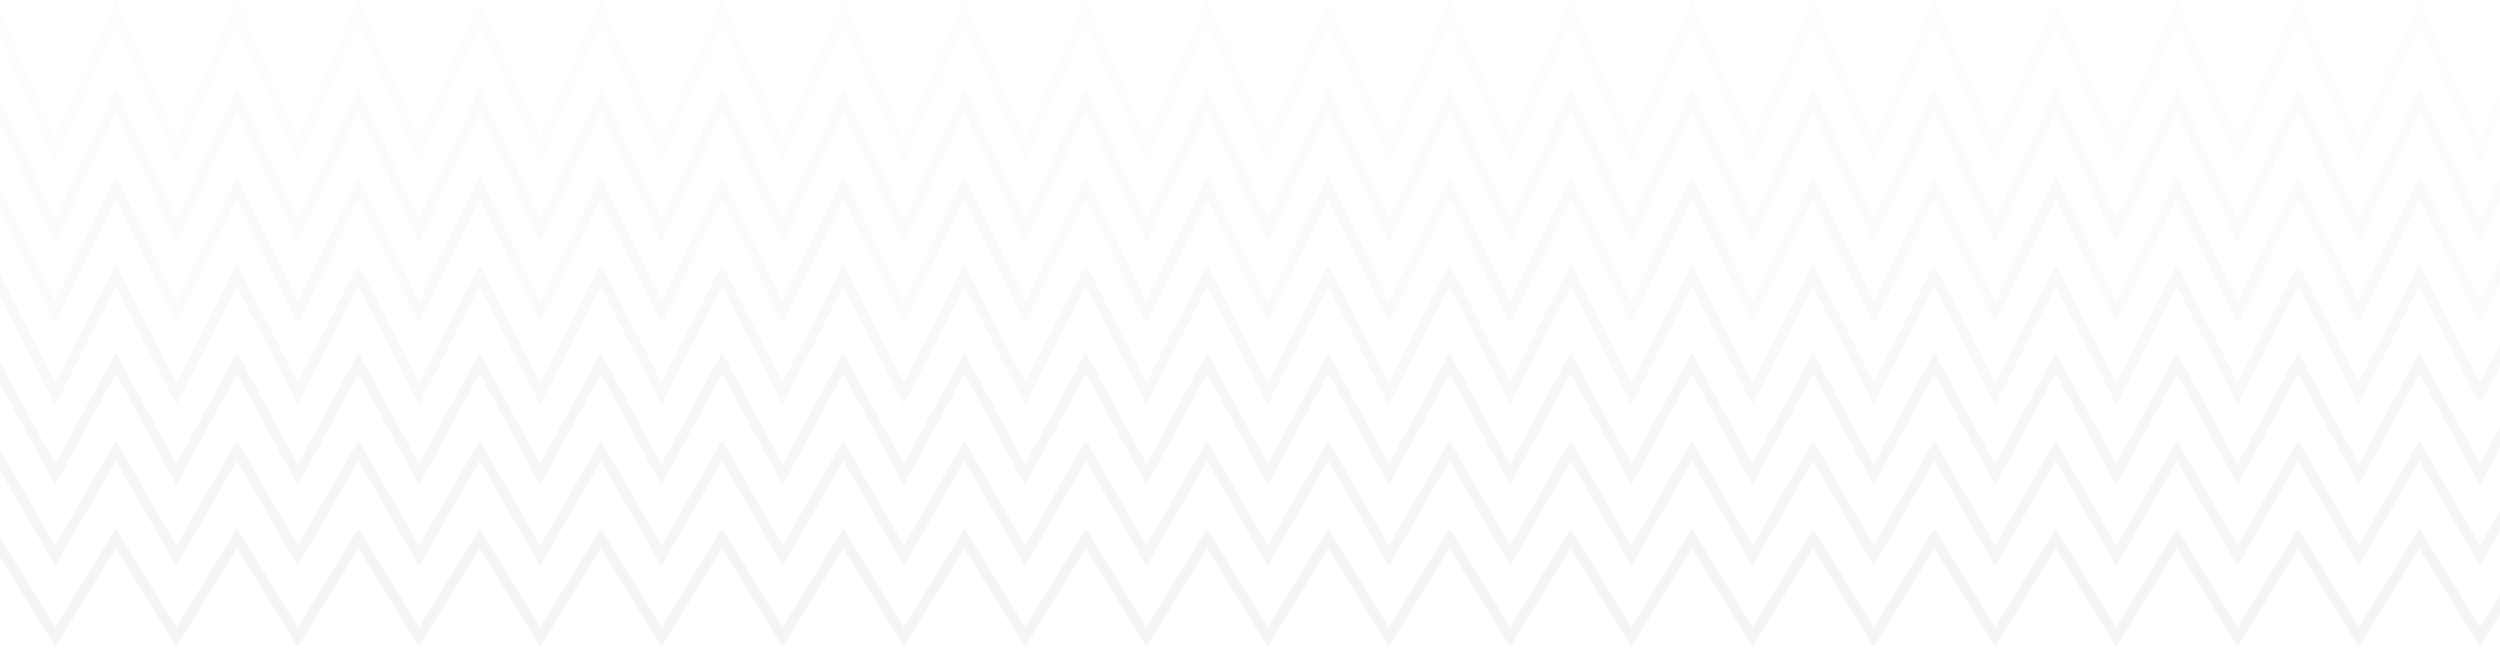 <svg width="1440" height="373" viewBox="0 0 1440 373" fill="none" xmlns="http://www.w3.org/2000/svg">
<g opacity="0.1">
<path d="M660.36 93.515L625.451 14.049L590.436 93.515L555.528 14.049L520.619 93.515L485.711 14.049L450.802 93.515L415.894 14.049L380.985 93.515L346.076 14.049L311.168 93.515L276.259 14.049L241.351 93.515L206.442 14.049L171.534 93.515L136.519 14.049L101.61 93.515L66.701 14.049L31.793 93.515L-3.116 14.049L-38.024 93.515L-72.933 14.049L-107.841 93.515L-142.856 14.049L-175.424 88.265L-180 84.717L-142.856 0L-107.841 79.467L-72.933 0L-38.024 79.467L-3.116 0L31.793 79.467L66.701 0L101.61 79.467L136.519 0L171.534 79.467L206.442 0L241.351 79.467L276.259 0L311.168 79.467L346.076 0L380.985 79.467L415.894 0L450.802 79.467L485.711 0L520.619 79.467L555.528 0L590.436 79.467L625.451 0L660.36 79.467L695.269 0L730.177 79.467L765.086 0L799.994 79.467L834.903 0L869.811 79.467L904.72 0L939.629 79.467L974.537 0L1009.45 79.467L1044.35 0L1079.26 79.467L1114.17 0L1149.19 79.467L1184.09 0L1219 79.467L1253.91 0L1288.82 79.467L1323.73 0L1358.64 79.467L1393.55 0L1428.45 79.467L1463.36 0L1498.27 79.467L1533.18 0L1568.09 79.467L1603 0L1640.25 84.717L1635.67 88.265L1603 14.049L1568.09 93.515L1533.18 14.049L1498.27 93.515L1463.36 14.049L1428.45 93.515L1393.55 14.049L1358.64 93.515L1323.73 14.049L1288.82 93.515L1253.91 14.049L1219 93.515L1184.09 14.049L1149.19 93.515L1114.17 14.049L1079.26 93.515L1044.35 14.049L1009.45 93.515L974.537 14.049L939.629 93.515L904.72 14.049L869.811 93.515L834.903 14.049L799.994 93.515L765.086 14.049L730.177 93.515L695.269 14.049L660.36 93.515Z" fill="#E6E7E8"/>
<path d="M660.36 140.06L625.451 64.283L590.436 140.06L555.528 64.283L520.619 140.06L485.711 64.283L450.802 140.06L415.894 64.283L380.985 140.06L346.076 64.283L311.168 140.06L276.259 64.283L241.351 140.06L206.442 64.283L171.534 140.06L136.519 64.283L101.61 140.06L66.701 64.283L31.793 140.06L-3.116 64.283L-38.024 140.06L-72.933 64.283L-107.841 140.06L-142.856 64.283L-175.424 135.093L-180 131.404L-142.856 50.802L-107.841 126.437L-72.933 50.802L-38.024 126.437L-3.116 50.802L31.793 126.437L66.701 50.802L101.61 126.437L136.519 50.802L171.534 126.437L206.442 50.802L241.351 126.437L276.259 50.802L311.168 126.437L346.076 50.802L380.985 126.437L415.894 50.802L450.802 126.437L485.711 50.802L520.619 126.437L555.528 50.802L590.436 126.437L625.451 50.802L660.36 126.437L695.269 50.802L730.177 126.437L765.086 50.802L799.994 126.437L834.903 50.802L869.811 126.437L904.72 50.802L939.629 126.437L974.537 50.802L1009.45 126.437L1044.35 50.802L1079.26 126.437L1114.17 50.802L1149.19 126.437L1184.09 50.802L1219 126.437L1253.91 50.802L1288.82 126.437L1323.73 50.802L1358.64 126.437L1393.55 50.802L1428.45 126.437L1463.36 50.802L1498.27 126.437L1533.18 50.802L1568.09 126.437L1603 50.802L1640.25 131.404L1635.67 135.093L1603 64.283L1568.09 140.06L1533.18 64.283L1498.27 140.06L1463.36 64.283L1428.45 140.06L1393.55 64.283L1358.64 140.06L1323.73 64.283L1288.82 140.06L1253.91 64.283L1219 140.06L1184.09 64.283L1149.19 140.06L1114.17 64.283L1079.26 140.06L1044.35 64.283L1009.45 140.06L974.537 64.283L939.629 140.06L904.72 64.283L869.811 140.06L834.903 64.283L799.994 140.06L765.086 64.283L730.177 140.06L695.269 64.283L660.36 140.06Z" fill="#D8D9DB"/>
<path d="M660.36 186.462L625.451 114.659L590.436 186.462L555.528 114.659L520.619 186.462L485.711 114.659L450.802 186.462L415.894 114.659L380.985 186.462L346.076 114.659L311.168 186.462L276.259 114.659L241.351 186.462L206.442 114.659L171.534 186.462L136.519 114.659L101.61 186.462L66.701 114.659L31.793 186.462L-3.116 114.659L-38.024 186.462L-72.933 114.659L-107.841 186.462L-142.856 114.659L-175.53 181.922L-180 178.09L-142.856 101.604L-107.841 173.407L-72.933 101.604L-38.024 173.407L-3.116 101.604L31.793 173.407L66.701 101.604L101.61 173.407L136.519 101.604L171.534 173.407L206.442 101.604L241.351 173.407L276.259 101.604L311.168 173.407L346.076 101.604L380.985 173.407L415.894 101.604L450.802 173.407L485.711 101.604L520.619 173.407L555.528 101.604L590.436 173.407L625.451 101.604L660.36 173.407L695.269 101.604L730.177 173.407L765.086 101.604L799.994 173.407L834.903 101.604L869.811 173.407L904.72 101.604L939.629 173.407L974.537 101.604L1009.45 173.407L1044.35 101.604L1079.26 173.407L1114.17 101.604L1149.19 173.407L1184.09 101.604L1219 173.407L1253.91 101.604L1288.82 173.407L1323.73 101.604L1358.64 173.407L1393.55 101.604L1428.45 173.407L1463.36 101.604L1498.27 173.407L1533.18 101.604L1568.09 173.407L1603 101.604L1640.14 178.09L1635.67 181.922L1603 114.659L1568.09 186.462L1533.18 114.659L1498.27 186.462L1463.36 114.659L1428.45 186.462L1393.55 114.659L1358.64 186.462L1323.73 114.659L1288.82 186.462L1253.91 114.659L1219 186.462L1184.09 114.659L1149.19 186.462L1114.17 114.659L1079.26 186.462L1044.35 114.659L1009.45 186.462L974.537 114.659L939.629 186.462L904.72 114.659L869.811 186.462L834.903 114.659L799.994 186.462L765.086 114.659L730.177 186.462L695.269 114.659L660.36 186.462Z" fill="#CACCCD"/>
<path d="M660.363 233.008L625.454 164.893L590.439 233.008L555.531 164.893L520.622 233.008L485.714 164.893L450.805 233.008L415.897 164.893L380.988 233.008L346.079 164.893L311.171 233.008L276.262 164.893L241.354 233.008L206.445 164.893L171.537 233.008L136.522 164.893L101.613 233.008L66.704 164.893L31.796 233.008L-3.113 164.893L-38.021 233.008L-72.93 164.893L-107.838 233.008L-142.853 164.893L-175.527 228.75L-179.891 224.635L-142.853 152.264L-107.838 220.378L-72.93 152.264L-38.021 220.378L-3.113 152.264L31.796 220.378L66.704 152.264L101.613 220.378L136.522 152.264L171.537 220.378L206.445 152.264L241.354 220.378L276.262 152.264L311.171 220.378L346.079 152.264L380.988 220.378L415.897 152.264L450.805 220.378L485.714 152.264L520.622 220.378L555.531 152.264L590.439 220.378L625.454 152.264L660.363 220.378L695.272 152.264L730.18 220.378L765.089 152.264L799.997 220.378L834.906 152.264L869.814 220.378L904.723 152.264L939.632 220.378L974.54 152.264L1009.45 220.378L1044.36 152.264L1079.27 220.378L1114.17 152.264L1149.19 220.378L1184.1 152.264L1219.01 220.378L1253.92 152.264L1288.82 220.378L1323.73 152.264L1358.64 220.378L1393.55 152.264L1428.46 220.378L1463.37 152.264L1498.28 220.378L1533.18 152.264L1568.09 220.378L1603 152.264L1640.14 224.635L1635.78 228.75L1603 164.893L1568.09 233.008L1533.18 164.893L1498.28 233.008L1463.37 164.893L1428.46 233.008L1393.55 164.893L1358.64 233.008L1323.73 164.893L1288.82 233.008L1253.92 164.893L1219.01 233.008L1184.1 164.893L1149.19 233.008L1114.17 164.893L1079.27 233.008L1044.36 164.893L1009.45 233.008L974.54 164.893L939.632 233.008L904.723 164.893L869.814 233.008L834.906 164.893L799.997 233.008L765.089 164.893L730.18 233.008L695.272 164.893L660.363 233.008Z" fill="#BDBEC0"/>
<path d="M1568.09 279.411L1533.18 215.128L1498.28 279.411L1463.37 215.128L1428.46 279.411L1393.55 215.128L1358.64 279.411L1323.73 215.128L1288.82 279.411L1253.92 215.128L1219.01 279.411L1184.1 215.128L1149.19 279.411L1114.17 215.128L1079.27 279.411L1044.36 215.128L1009.45 279.411L974.54 215.128L939.632 279.411L904.723 215.128L869.814 279.411L834.906 215.128L799.997 279.411L765.089 215.128L730.18 279.411L695.272 215.128L660.363 279.411L625.454 215.128L590.439 279.411L555.531 215.128L520.622 279.411L485.714 215.128L450.805 279.411L415.897 215.128L380.988 279.411L346.079 215.128L311.171 279.411L276.262 215.128L241.354 279.411L206.445 215.128L171.537 279.411L136.522 215.128L101.613 279.411L66.704 215.128L31.796 279.411L-3.113 215.128L-38.021 279.411L-72.93 215.128L-107.838 279.411L-142.853 215.128L-175.527 275.438L-179.891 271.323L-142.853 203.066L-107.838 267.349L-72.93 203.066L-38.021 267.349L-3.113 203.066L31.796 267.349L66.704 203.066L101.613 267.349L136.522 203.066L171.537 267.349L206.445 203.066L241.354 267.349L276.262 203.066L311.171 267.349L346.079 203.066L380.988 267.349L415.897 203.066L450.805 267.349L485.714 203.066L520.622 267.349L555.531 203.066L590.439 267.349L625.454 203.066L660.363 267.349L695.272 203.066L730.18 267.349L765.089 203.066L799.997 267.349L834.906 203.066L869.814 267.349L904.723 203.066L939.632 267.349L974.54 203.066L1009.45 267.349L1044.36 203.066L1079.27 267.349L1114.17 203.066L1149.19 267.349L1184.1 203.066L1219.01 267.349L1253.92 203.066L1288.82 267.349L1323.73 203.066L1358.64 267.349L1393.55 203.066L1428.46 267.349L1463.37 203.066L1498.28 267.349L1533.18 203.066L1568.09 267.349L1603 203.066L1640.14 271.323L1635.78 275.438L1603 215.128L1568.09 279.411Z" fill="#AFB0B3"/>
<path d="M1568.1 325.955L1533.19 265.362L1498.28 325.955L1463.37 265.362L1428.46 325.955L1393.55 265.362L1358.64 325.955L1323.73 265.362L1288.83 325.955L1253.92 265.362L1219.01 325.955L1184.1 265.362L1149.19 325.955L1114.18 265.362L1079.27 325.955L1044.36 265.362L1009.45 325.955L974.543 265.362L939.634 325.955L904.726 265.362L869.817 325.955L834.909 265.362L800 325.955L765.092 265.362L730.183 325.955L695.274 265.362L660.366 325.955L625.457 265.362L590.442 325.955L555.534 265.362L520.625 325.955L485.717 265.362L450.808 325.955L415.899 265.362L380.991 325.955L346.082 265.362L311.174 325.955L276.265 265.362L241.357 325.955L206.448 265.362L171.539 325.955L136.524 265.362L101.616 325.955L66.707 265.362L31.799 325.955L-3.11 265.362L-38.018 325.955L-72.927 265.362L-107.836 325.955L-142.851 265.362L-175.631 322.266L-179.781 318.009L-142.851 253.726L-107.836 314.319L-72.927 253.726L-38.018 314.319L-3.11 253.726L31.799 314.319L66.707 253.726L101.616 314.319L136.524 253.726L171.539 314.319L206.448 253.726L241.357 314.319L276.265 253.726L311.174 314.319L346.082 253.726L380.991 314.319L415.899 253.726L450.808 314.319L485.717 253.726L520.625 314.319L555.534 253.726L590.442 314.319L625.457 253.726L660.366 314.319L695.274 253.726L730.183 314.319L765.092 253.726L800 314.319L834.909 253.726L869.817 314.319L904.726 253.726L939.634 314.319L974.543 253.726L1009.45 314.319L1044.36 253.726L1079.27 314.319L1114.18 253.726L1149.19 314.319L1184.1 253.726L1219.01 314.319L1253.92 253.726L1288.83 314.319L1323.73 253.726L1358.64 314.319L1393.55 253.726L1428.46 314.319L1463.37 253.726L1498.28 314.319L1533.19 253.726L1568.1 314.319L1603 253.726L1640.04 318.009L1635.89 322.266L1603 265.362L1568.1 325.955Z" fill="#A1A3A5"/>
<path d="M1568.1 372.5L1533.19 315.738L1498.28 372.5L1463.37 315.738L1428.46 372.5L1393.55 315.738L1358.64 372.5L1323.73 315.738L1288.83 372.5L1253.92 315.738L1219.01 372.5L1184.1 315.738L1149.19 372.5L1114.18 315.738L1079.27 372.5L1044.36 315.738L1009.45 372.5L974.543 315.738L939.634 372.5L904.726 315.738L869.817 372.5L834.909 315.738L800 372.5L765.092 315.738L730.183 372.5L695.274 315.738L660.366 372.5L625.457 315.738L590.442 372.5L555.534 315.738L520.625 372.5L485.717 315.738L450.808 372.5L415.899 315.738L380.991 372.5L346.082 315.738L311.174 372.5L276.265 315.738L241.357 372.5L206.448 315.738L171.539 372.5L136.524 315.738L101.616 372.5L66.707 315.738L31.799 372.5L-3.11 315.738L-38.018 372.5L-72.927 315.738L-107.836 372.5L-142.851 315.738L-175.631 369.094L-179.781 364.553L-142.851 304.527L-107.836 361.289L-72.927 304.527L-38.018 361.289L-3.11 304.527L31.799 361.289L66.707 304.527L101.616 361.289L136.524 304.527L171.539 361.289L206.448 304.527L241.357 361.289L276.265 304.527L311.174 361.289L346.082 304.527L380.991 361.289L415.899 304.527L450.808 361.289L485.717 304.527L520.625 361.289L555.534 304.527L590.442 361.289L625.457 304.527L660.366 361.289L695.274 304.527L730.183 361.289L765.092 304.527L800 361.289L834.909 304.527L869.817 361.289L904.726 304.527L939.634 361.289L974.543 304.527L1009.45 361.289L1044.36 304.527L1079.27 361.289L1114.18 304.527L1149.19 361.289L1184.1 304.527L1219.01 361.289L1253.92 304.527L1288.83 361.289L1323.73 304.527L1358.64 361.289L1393.55 304.527L1428.46 361.289L1463.37 304.527L1498.28 361.289L1533.19 304.527L1568.1 361.289L1603 304.527L1640.04 364.553L1635.89 369.094L1603 315.738L1568.1 372.5Z" fill="#939598"/>
</g>
</svg>
